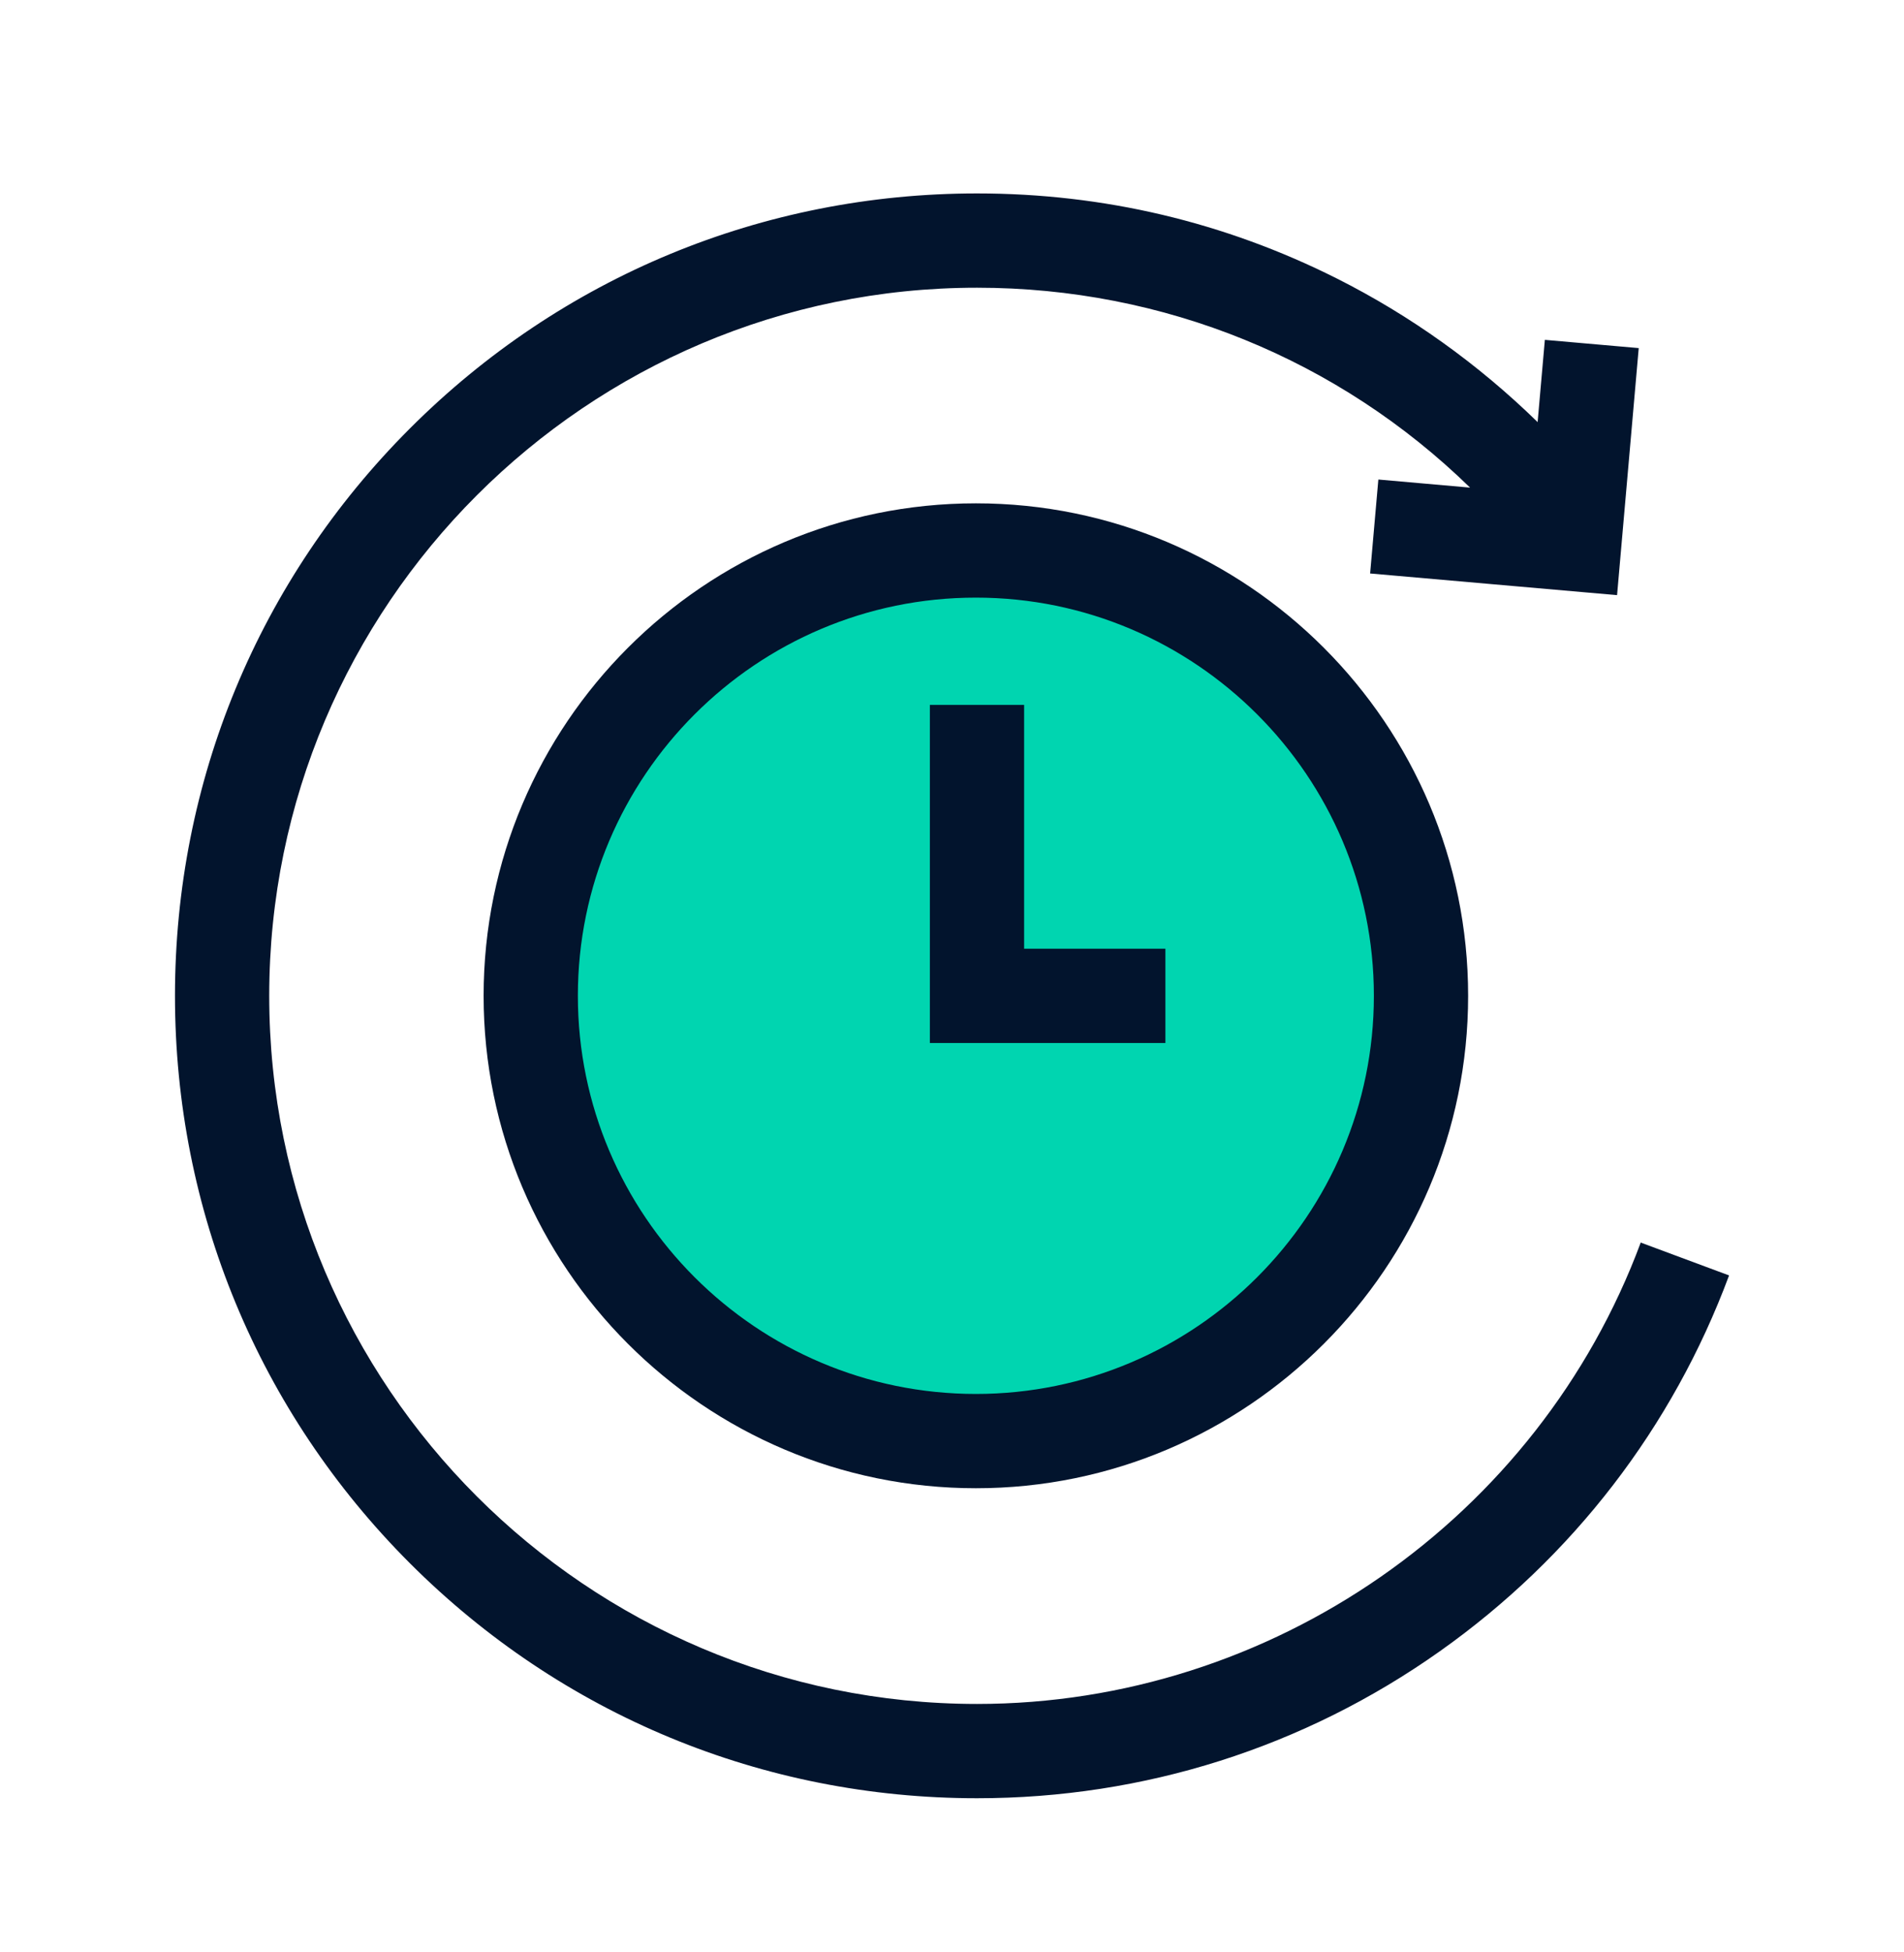 <svg width="40" height="41" viewBox="0 0 40 41" fill="none" xmlns="http://www.w3.org/2000/svg">
<path d="M20.502 30.285C25.678 30.285 29.875 26.089 29.875 20.912C29.875 15.736 25.678 11.539 20.502 11.539C15.325 11.539 11.129 15.736 11.129 20.912C11.129 26.089 15.325 30.285 20.502 30.285Z" fill="#00D5B0"></path>
<path d="M34.469 26.094C32.315 31.889 26.711 35.783 20.526 35.783C12.326 35.783 5.656 29.112 5.656 20.913C5.656 12.713 12.326 6.042 20.526 6.042C24.452 6.042 28.126 7.551 30.884 10.24L28.957 10.07L28.784 12.043L33.972 12.498L34.427 7.31L32.455 7.137L32.303 8.864C31.059 7.649 29.628 6.624 28.082 5.847C25.725 4.663 23.183 4.062 20.526 4.062C16.025 4.062 11.794 5.815 8.611 8.998C5.429 12.18 3.676 16.412 3.676 20.913C3.676 25.413 5.429 29.645 8.611 32.828C11.794 36.01 16.025 37.763 20.526 37.763C24.033 37.763 27.395 36.696 30.248 34.677C33.038 32.703 35.139 29.974 36.325 26.784L34.469 26.094H34.469Z" fill="#02142D"></path>
<path d="M21.515 14.803H19.535V21.903H24.483V19.923H21.515V14.803L21.515 14.803Z" fill="#02142D"></path>
<path d="M20.502 10.57C14.799 10.57 10.16 15.209 10.16 20.912C10.16 26.614 14.799 31.253 20.502 31.253C26.204 31.253 30.843 26.614 30.843 20.912C30.843 15.209 26.204 10.57 20.502 10.57ZM20.502 29.273C15.891 29.273 12.14 25.522 12.14 20.912C12.14 16.301 15.891 12.55 20.502 12.55C25.112 12.55 28.863 16.301 28.863 20.912C28.863 25.522 25.112 29.273 20.502 29.273Z" fill="#02142D"></path>
</svg>
